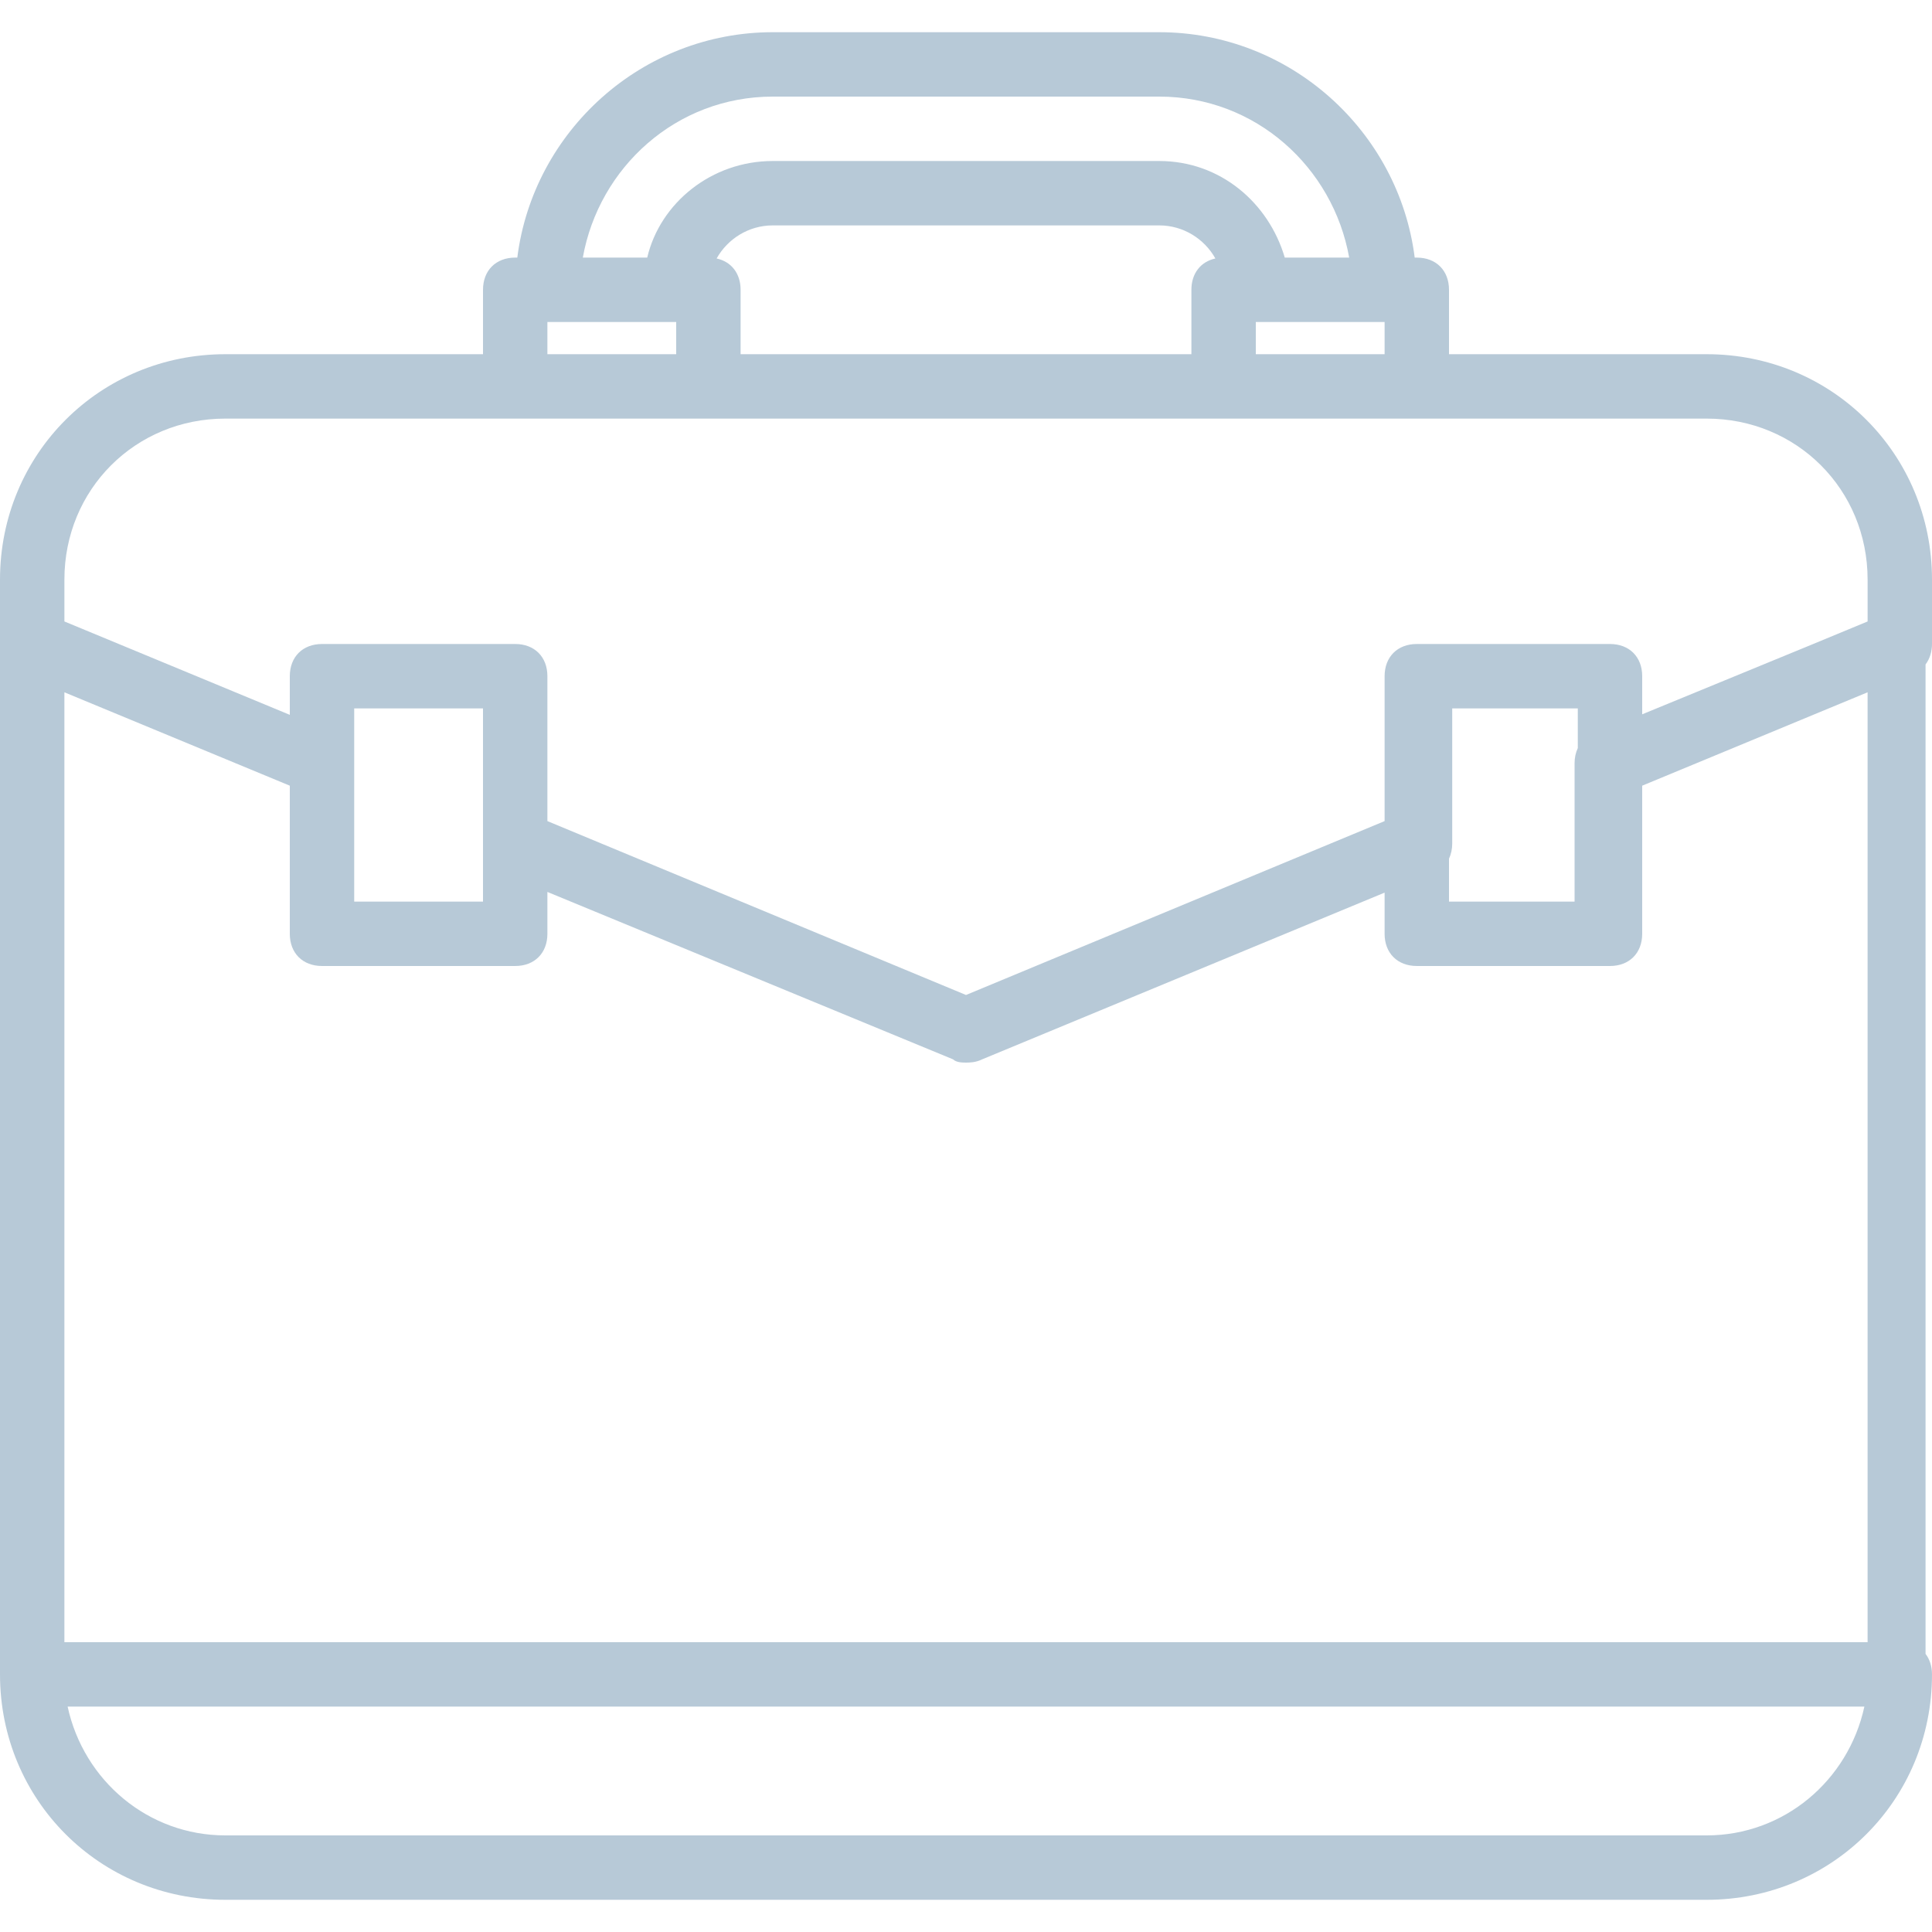 <?xml version="1.0" encoding="iso-8859-1"?>
<!-- Generator: Adobe Illustrator 19.0.0, SVG Export Plug-In . SVG Version: 6.00 Build 0)  -->
<svg xmlns="http://www.w3.org/2000/svg" xmlns:xlink="http://www.w3.org/1999/xlink" version="1.1" id="Layer_1" x="0px" y="0px" viewBox="0 0 512 512" style="enable-background:new 0 0 512 512;" xml:space="preserve" width="512px" height="512px">
<g transform="translate(1 1)">
	<g>
		<path d="M511,169.667V152.6c0-33.28-26.453-59.733-59.733-59.733H383V75.8c0-5.12-3.413-8.533-8.533-8.533h-0.556    c-4.235-33.555-33.054-59.733-67.71-59.733H203.8c-34.656,0-63.475,26.178-67.71,59.733h-0.556c-5.12,0-8.533,3.413-8.533,8.533    v17.067H58.733C25.453,92.867-1,119.32-1,152.6v17.067v273.067c0,33.28,26.453,59.733,59.733,59.733h392.533    c33.28,0,59.733-26.453,59.733-59.733c0-2.164-0.616-4.019-1.707-5.444V175.078C510.429,173.601,511,171.635,511,169.667z     M127,222.573v15.36H92.867V201.24v-14.507H127V222.573z M16.067,182.467L75.8,207.213v39.253c0,5.12,3.413,8.533,8.533,8.533    h51.2c5.12,0,8.533-3.413,8.533-8.533v-11.093l107.52,44.373c0,0,0,0,0,0c0.853,0.853,2.56,0.853,3.413,0.853    c0.853,0,2.56,0,4.267-0.853l106.667-44.19v10.91c0,5.12,3.413,8.533,8.533,8.533h51.2c5.12,0,8.533-3.413,8.533-8.533v-39.253    l59.733-24.747V434.2H16.067V182.467z M383.853,222.573v-35.84h33.28v10.514c-0.566,1.217-0.853,2.603-0.853,3.993v36.693H383    v-11.367C383.566,225.349,383.853,223.963,383.853,222.573z M195.267,92.867V75.8c0-4.352-2.471-7.461-6.355-8.3    c2.928-5.217,8.511-8.767,14.888-8.767h102.4c6.378,0,11.96,3.55,14.888,8.767c-3.884,0.838-6.355,3.948-6.355,8.3v17.067H195.267    z M331.8,84.333h34.133v8.533H331.8V84.333z M203.8,24.6h102.4c25.6,0,46.08,18.773,50.347,42.667H339.48    c-4.267-14.507-17.067-25.6-33.28-25.6H203.8c-16.213,0-29.867,11.093-33.28,25.6h-17.067C157.72,43.373,178.2,24.6,203.8,24.6z     M144.067,84.333H178.2v8.533h-34.133V84.333z M16.067,152.6c0-23.893,18.773-42.667,42.667-42.667h76.8h51.2h136.533h51.2h76.8    c23.893,0,42.667,18.773,42.667,42.667v11.093L479,169.88l-44.8,18.418V178.2c0-5.12-3.413-8.533-8.533-8.533h-51.2    c-5.12,0-8.533,3.413-8.533,8.533v38.4L255,262.68L144.067,216.6v-38.4c0-5.12-3.413-8.533-8.533-8.533h-51.2    c-5.12,0-8.533,3.413-8.533,8.533v10.24l-59.733-24.747V152.6z M451.267,485.4H58.733c-20.48,0-37.547-14.507-41.813-34.133    h476.16C488.813,470.893,471.747,485.4,451.267,485.4z" fill="#b7c9d7"/>
	</g>
</g>
<g>
</g>
<g>
</g>
<g>
</g>
<g>
</g>
<g>
</g>
<g>
</g>
<g>
</g>
<g>
</g>
<g>
</g>
<g>
</g>
<g>
</g>
<g>
</g>
<g>
</g>
<g>
</g>
<g>
</g>
</svg>
